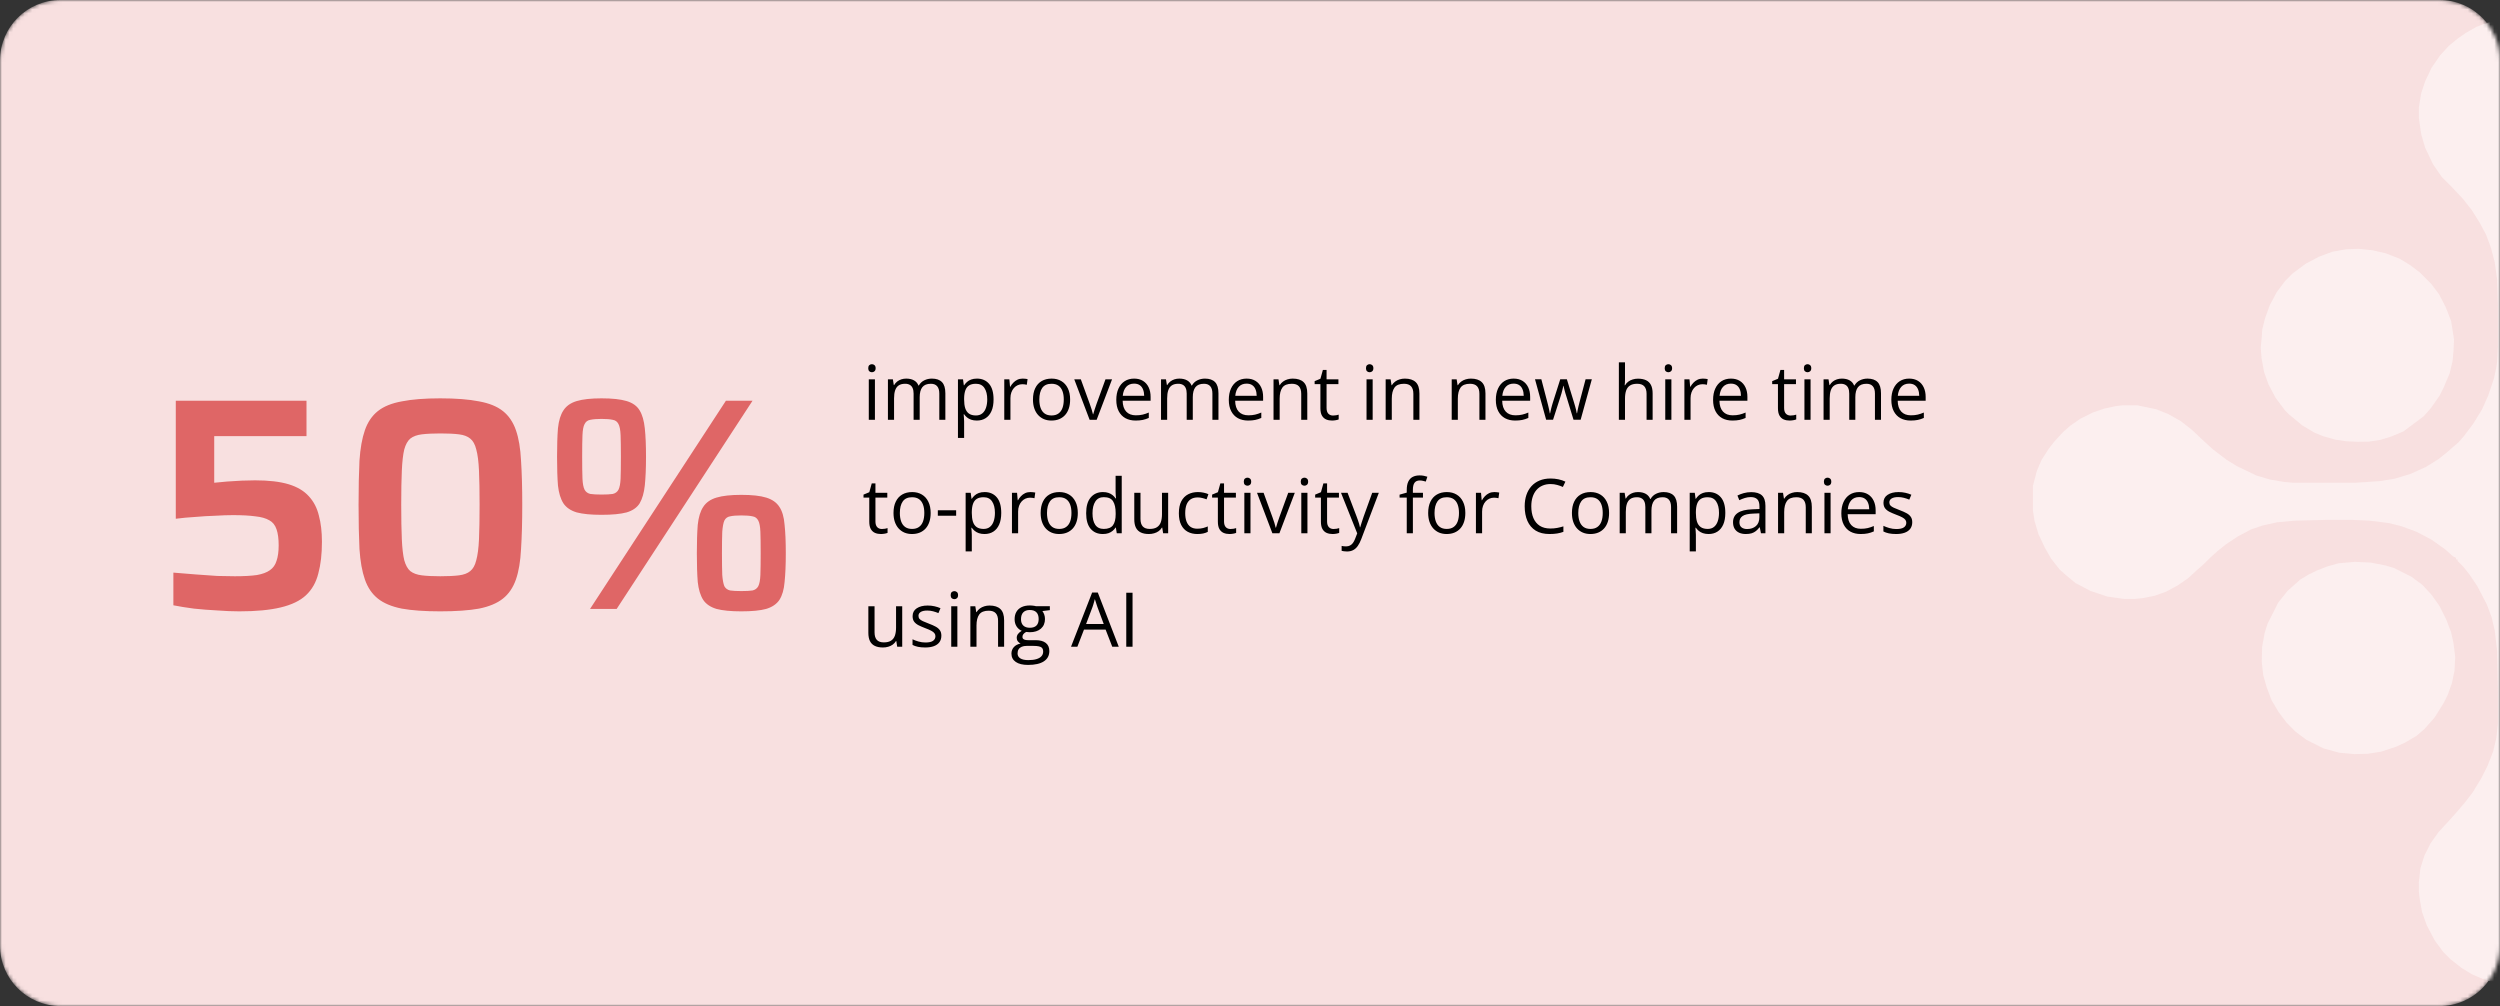 <svg width="661" height="266" viewBox="0 0 661 266" fill="none" xmlns="http://www.w3.org/2000/svg">
<rect x="0" y="0" width="661" height="266" fill="#333333" stroke="none"/>
<g clip-path="url(#clip0_53_1037)">
<mask id="mask0_53_1037" style="mask-type:luminance" maskUnits="userSpaceOnUse" x="0" y="0" width="661" height="266">
<path d="M645 0H16C7.163 0 0 7.163 0 16V250C0 258.837 7.163 266 16 266H645C653.837 266 661 258.837 661 250V16C661 7.163 653.837 0 645 0Z" fill="white"/>
</mask>
<g mask="url(#mask0_53_1037)">
<path d="M645 0H16C7.163 0 0 7.163 0 16V250C0 258.837 7.163 266 16 266H645C653.837 266 661 258.837 661 250V16C661 7.163 653.837 0 645 0Z" fill="#F8E0E0"/>
<path d="M63.28 161.64C61.52 161.64 59.573 161.56 57.44 161.4C55.36 161.293 53.307 161.133 51.28 160.92C49.253 160.653 47.44 160.36 45.84 160.04V151.4C47.813 151.56 49.787 151.72 51.76 151.88C53.787 152.04 55.68 152.173 57.44 152.28C59.253 152.333 60.8 152.36 62.08 152.36C64.48 152.36 66.427 152.253 67.92 152.04C69.413 151.773 70.56 151.347 71.36 150.76C72.213 150.173 72.8 149.347 73.12 148.28C73.493 147.213 73.68 145.853 73.68 144.2C73.68 142.44 73.493 141.027 73.12 139.96C72.747 138.84 72.107 138.04 71.2 137.56C70.293 137.027 69.067 136.68 67.52 136.52C65.973 136.307 64 136.2 61.6 136.2C60.267 136.2 58.72 136.253 56.96 136.36C55.2 136.413 53.413 136.52 51.6 136.68C49.787 136.787 48.08 136.947 46.48 137.16V105.96H81.04V115.32H56.64V127.64C57.6 127.533 58.72 127.427 60 127.32C61.333 127.213 62.64 127.133 63.92 127.08C65.253 127.027 66.427 127 67.44 127C71.067 127 74.027 127.347 76.32 128.04C78.613 128.733 80.4 129.8 81.68 131.24C82.96 132.627 83.84 134.333 84.32 136.36C84.853 138.333 85.12 140.627 85.12 143.24C85.12 146.493 84.8 149.293 84.16 151.64C83.573 153.987 82.48 155.907 80.88 157.4C79.333 158.84 77.12 159.907 74.24 160.6C71.36 161.293 67.707 161.64 63.28 161.64ZM116.404 161.64C112.297 161.64 108.91 161.4 106.244 160.92C103.577 160.387 101.47 159.507 99.924 158.28C98.377 157.053 97.231 155.373 96.484 153.24C95.737 151.107 95.257 148.413 95.044 145.16C94.884 141.907 94.804 138.013 94.804 133.48C94.804 128.947 94.884 125.053 95.044 121.8C95.257 118.547 95.737 115.853 96.484 113.72C97.231 111.587 98.377 109.907 99.924 108.68C101.47 107.453 103.577 106.6 106.244 106.12C108.91 105.587 112.297 105.32 116.404 105.32C120.564 105.32 123.977 105.587 126.644 106.12C129.31 106.6 131.417 107.453 132.964 108.68C134.51 109.907 135.657 111.587 136.404 113.72C137.15 115.853 137.604 118.547 137.764 121.8C137.977 125.053 138.084 128.947 138.084 133.48C138.084 138.013 137.977 141.907 137.764 145.16C137.604 148.413 137.15 151.107 136.404 153.24C135.657 155.373 134.51 157.053 132.964 158.28C131.417 159.507 129.31 160.387 126.644 160.92C123.977 161.4 120.564 161.64 116.404 161.64ZM116.404 152.36C118.43 152.36 120.084 152.28 121.364 152.12C122.644 151.96 123.63 151.587 124.324 151C125.07 150.413 125.604 149.453 125.924 148.12C126.297 146.787 126.537 144.947 126.644 142.6C126.75 140.2 126.804 137.16 126.804 133.48C126.804 129.8 126.75 126.787 126.644 124.44C126.537 122.04 126.297 120.173 125.924 118.84C125.604 117.507 125.07 116.547 124.324 115.96C123.63 115.373 122.644 115 121.364 114.84C120.084 114.68 118.457 114.6 116.484 114.6C114.51 114.6 112.857 114.68 111.524 114.84C110.244 115 109.23 115.373 108.484 115.96C107.79 116.547 107.257 117.507 106.884 118.84C106.564 120.173 106.35 122.04 106.244 124.44C106.137 126.787 106.084 129.8 106.084 133.48C106.084 137.16 106.137 140.2 106.244 142.6C106.35 144.947 106.564 146.787 106.884 148.12C107.257 149.453 107.79 150.413 108.484 151C109.23 151.587 110.244 151.96 111.524 152.12C112.804 152.28 114.43 152.36 116.404 152.36ZM156.005 161L191.925 105.96H198.965L163.045 161H156.005ZM159.045 136.12C156.272 136.12 154.085 135.907 152.485 135.48C150.885 135 149.712 134.2 148.965 133.08C148.218 131.907 147.738 130.333 147.525 128.36C147.365 126.333 147.285 123.8 147.285 120.76C147.285 117.72 147.365 115.213 147.525 113.24C147.738 111.213 148.218 109.64 148.965 108.52C149.712 107.347 150.885 106.52 152.485 106.04C154.085 105.56 156.272 105.32 159.045 105.32C161.872 105.32 164.085 105.56 165.685 106.04C167.285 106.52 168.432 107.347 169.125 108.52C169.818 109.64 170.272 111.213 170.485 113.24C170.698 115.213 170.805 117.72 170.805 120.76C170.805 123.8 170.698 126.333 170.485 128.36C170.272 130.333 169.818 131.907 169.125 133.08C168.432 134.2 167.285 135 165.685 135.48C164.085 135.907 161.872 136.12 159.045 136.12ZM159.045 130.76C160.325 130.76 161.312 130.707 162.005 130.6C162.698 130.44 163.205 130.067 163.525 129.48C163.845 128.84 164.032 127.853 164.085 126.52C164.138 125.133 164.165 123.213 164.165 120.76C164.165 118.307 164.138 116.413 164.085 115.08C164.032 113.693 163.845 112.707 163.525 112.12C163.205 111.48 162.698 111.107 162.005 111C161.312 110.84 160.325 110.76 159.045 110.76C157.818 110.76 156.832 110.84 156.085 111C155.392 111.107 154.885 111.48 154.565 112.12C154.245 112.707 154.058 113.693 154.005 115.08C153.952 116.413 153.925 118.307 153.925 120.76C153.925 123.213 153.952 125.133 154.005 126.52C154.058 127.853 154.245 128.84 154.565 129.48C154.885 130.067 155.392 130.44 156.085 130.6C156.832 130.707 157.818 130.76 159.045 130.76ZM196.005 161.64C193.232 161.64 191.045 161.427 189.445 161C187.845 160.52 186.672 159.72 185.925 158.6C185.178 157.427 184.698 155.853 184.485 153.88C184.325 151.853 184.245 149.32 184.245 146.28C184.245 143.24 184.325 140.733 184.485 138.76C184.698 136.733 185.178 135.16 185.925 134.04C186.672 132.867 187.845 132.04 189.445 131.56C191.045 131.08 193.232 130.84 196.005 130.84C198.832 130.84 201.018 131.08 202.565 131.56C204.165 132.04 205.338 132.867 206.085 134.04C206.832 135.16 207.285 136.733 207.445 138.76C207.658 140.733 207.765 143.24 207.765 146.28C207.765 149.32 207.658 151.853 207.445 153.88C207.285 155.853 206.832 157.427 206.085 158.6C205.338 159.72 204.165 160.52 202.565 161C201.018 161.427 198.832 161.64 196.005 161.64ZM196.005 156.28C197.285 156.28 198.272 156.227 198.965 156.12C199.658 155.96 200.165 155.587 200.485 155C200.805 154.36 200.992 153.373 201.045 152.04C201.098 150.653 201.125 148.733 201.125 146.28C201.125 143.827 201.098 141.933 201.045 140.6C200.992 139.213 200.805 138.227 200.485 137.64C200.165 137 199.658 136.627 198.965 136.52C198.272 136.36 197.285 136.28 196.005 136.28C194.725 136.28 193.738 136.36 193.045 136.52C192.352 136.627 191.845 137 191.525 137.64C191.258 138.227 191.072 139.213 190.965 140.6C190.912 141.933 190.885 143.827 190.885 146.28C190.885 148.733 190.912 150.653 190.965 152.04C191.072 153.373 191.258 154.36 191.525 155C191.845 155.587 192.352 155.96 193.045 156.12C193.738 156.227 194.725 156.28 196.005 156.28Z" fill="#DF6666"/>
<path d="M231.33 100.297V111H229.709V100.297H231.33ZM230.539 96.293C230.806 96.293 231.034 96.381 231.223 96.557C231.418 96.726 231.516 96.993 231.516 97.357C231.516 97.716 231.418 97.982 231.223 98.158C231.034 98.334 230.806 98.422 230.539 98.422C230.259 98.422 230.025 98.334 229.836 98.158C229.654 97.982 229.562 97.716 229.562 97.357C229.562 96.993 229.654 96.726 229.836 96.557C230.025 96.381 230.259 96.293 230.539 96.293ZM246.389 100.102C247.567 100.102 248.456 100.411 249.055 101.029C249.654 101.641 249.953 102.628 249.953 103.988V111H248.352V104.066C248.352 103.201 248.163 102.553 247.785 102.123C247.414 101.687 246.861 101.469 246.125 101.469C245.09 101.469 244.338 101.768 243.869 102.367C243.4 102.966 243.166 103.848 243.166 105.014V111H241.555V104.066C241.555 103.487 241.47 103.005 241.301 102.621C241.138 102.237 240.891 101.951 240.559 101.762C240.233 101.566 239.82 101.469 239.318 101.469C238.609 101.469 238.039 101.615 237.609 101.908C237.18 102.201 236.867 102.637 236.672 103.217C236.483 103.79 236.389 104.496 236.389 105.336V111H234.768V100.297H236.076L236.32 101.811H236.408C236.623 101.439 236.893 101.127 237.219 100.873C237.544 100.619 237.909 100.427 238.312 100.297C238.716 100.167 239.146 100.102 239.602 100.102C240.415 100.102 241.096 100.255 241.643 100.561C242.196 100.86 242.596 101.319 242.844 101.938H242.932C243.283 101.319 243.765 100.86 244.377 100.561C244.989 100.255 245.66 100.102 246.389 100.102ZM258.312 100.102C259.647 100.102 260.712 100.561 261.506 101.479C262.3 102.396 262.697 103.777 262.697 105.619C262.697 106.837 262.515 107.859 262.15 108.686C261.786 109.512 261.271 110.137 260.607 110.561C259.95 110.984 259.172 111.195 258.273 111.195C257.707 111.195 257.209 111.12 256.779 110.971C256.35 110.821 255.982 110.619 255.676 110.365C255.37 110.111 255.116 109.835 254.914 109.535H254.797C254.816 109.789 254.839 110.095 254.865 110.453C254.898 110.811 254.914 111.124 254.914 111.391V115.785H253.283V100.297H254.621L254.836 101.879H254.914C255.122 101.553 255.376 101.257 255.676 100.99C255.975 100.717 256.34 100.502 256.77 100.346C257.206 100.183 257.72 100.102 258.312 100.102ZM258.029 101.469C257.287 101.469 256.688 101.612 256.232 101.898C255.783 102.185 255.454 102.615 255.246 103.188C255.038 103.754 254.927 104.467 254.914 105.326V105.639C254.914 106.544 255.012 107.309 255.207 107.934C255.409 108.559 255.738 109.034 256.193 109.359C256.656 109.685 257.274 109.848 258.049 109.848C258.713 109.848 259.266 109.669 259.709 109.311C260.152 108.952 260.48 108.454 260.695 107.816C260.917 107.172 261.027 106.433 261.027 105.6C261.027 104.337 260.78 103.334 260.285 102.592C259.797 101.843 259.045 101.469 258.029 101.469ZM270.393 100.102C270.607 100.102 270.832 100.115 271.066 100.141C271.301 100.16 271.509 100.189 271.691 100.229L271.486 101.732C271.311 101.687 271.115 101.651 270.9 101.625C270.686 101.599 270.484 101.586 270.295 101.586C269.865 101.586 269.458 101.674 269.074 101.85C268.697 102.019 268.365 102.266 268.078 102.592C267.792 102.911 267.567 103.298 267.404 103.754C267.242 104.203 267.16 104.704 267.16 105.258V111H265.529V100.297H266.877L267.053 102.27H267.121C267.342 101.872 267.609 101.511 267.922 101.186C268.234 100.854 268.596 100.59 269.006 100.395C269.423 100.199 269.885 100.102 270.393 100.102ZM282.941 105.629C282.941 106.508 282.827 107.292 282.6 107.982C282.372 108.673 282.043 109.255 281.613 109.73C281.184 110.206 280.663 110.57 280.051 110.824C279.445 111.072 278.758 111.195 277.99 111.195C277.274 111.195 276.617 111.072 276.018 110.824C275.425 110.57 274.911 110.206 274.475 109.73C274.045 109.255 273.71 108.673 273.469 107.982C273.234 107.292 273.117 106.508 273.117 105.629C273.117 104.457 273.316 103.461 273.713 102.641C274.11 101.814 274.676 101.186 275.412 100.756C276.154 100.32 277.036 100.102 278.059 100.102C279.035 100.102 279.888 100.32 280.617 100.756C281.353 101.192 281.923 101.824 282.326 102.65C282.736 103.471 282.941 104.464 282.941 105.629ZM274.797 105.629C274.797 106.488 274.911 107.234 275.139 107.865C275.367 108.497 275.718 108.985 276.193 109.33C276.669 109.675 277.281 109.848 278.029 109.848C278.771 109.848 279.38 109.675 279.855 109.33C280.337 108.985 280.692 108.497 280.92 107.865C281.148 107.234 281.262 106.488 281.262 105.629C281.262 104.776 281.148 104.04 280.92 103.422C280.692 102.797 280.34 102.315 279.865 101.977C279.39 101.638 278.775 101.469 278.02 101.469C276.906 101.469 276.089 101.837 275.568 102.572C275.054 103.308 274.797 104.327 274.797 105.629ZM288.098 111L284.035 100.297H285.773L288.127 106.771C288.29 107.214 288.456 107.702 288.625 108.236C288.794 108.77 288.911 109.2 288.977 109.525H289.045C289.123 109.2 289.253 108.77 289.436 108.236C289.618 107.696 289.784 107.208 289.934 106.771L292.287 100.297H294.025L289.953 111H288.098ZM299.865 100.102C300.777 100.102 301.558 100.303 302.209 100.707C302.86 101.111 303.358 101.677 303.703 102.406C304.048 103.129 304.221 103.975 304.221 104.945V105.951H296.828C296.848 107.208 297.16 108.165 297.766 108.822C298.371 109.48 299.224 109.809 300.324 109.809C301.001 109.809 301.6 109.747 302.121 109.623C302.642 109.499 303.182 109.317 303.742 109.076V110.502C303.202 110.743 302.665 110.919 302.131 111.029C301.604 111.14 300.979 111.195 300.256 111.195C299.227 111.195 298.329 110.987 297.561 110.57C296.799 110.147 296.206 109.529 295.783 108.715C295.36 107.901 295.148 106.905 295.148 105.727C295.148 104.574 295.34 103.578 295.725 102.738C296.115 101.892 296.662 101.241 297.365 100.785C298.075 100.329 298.908 100.102 299.865 100.102ZM299.846 101.43C298.98 101.43 298.29 101.713 297.775 102.279C297.261 102.846 296.955 103.637 296.857 104.652H302.521C302.515 104.014 302.414 103.454 302.219 102.973C302.03 102.484 301.74 102.107 301.35 101.84C300.959 101.566 300.458 101.43 299.846 101.43ZM318.596 100.102C319.774 100.102 320.663 100.411 321.262 101.029C321.861 101.641 322.16 102.628 322.16 103.988V111H320.559V104.066C320.559 103.201 320.37 102.553 319.992 102.123C319.621 101.687 319.068 101.469 318.332 101.469C317.297 101.469 316.545 101.768 316.076 102.367C315.607 102.966 315.373 103.848 315.373 105.014V111H313.762V104.066C313.762 103.487 313.677 103.005 313.508 102.621C313.345 102.237 313.098 101.951 312.766 101.762C312.44 101.566 312.027 101.469 311.525 101.469C310.816 101.469 310.246 101.615 309.816 101.908C309.387 102.201 309.074 102.637 308.879 103.217C308.69 103.79 308.596 104.496 308.596 105.336V111H306.975V100.297H308.283L308.527 101.811H308.615C308.83 101.439 309.1 101.127 309.426 100.873C309.751 100.619 310.116 100.427 310.52 100.297C310.923 100.167 311.353 100.102 311.809 100.102C312.622 100.102 313.303 100.255 313.85 100.561C314.403 100.86 314.803 101.319 315.051 101.938H315.139C315.49 101.319 315.972 100.86 316.584 100.561C317.196 100.255 317.867 100.102 318.596 100.102ZM329.611 100.102C330.523 100.102 331.304 100.303 331.955 100.707C332.606 101.111 333.104 101.677 333.449 102.406C333.794 103.129 333.967 103.975 333.967 104.945V105.951H326.574C326.594 107.208 326.906 108.165 327.512 108.822C328.117 109.48 328.97 109.809 330.07 109.809C330.747 109.809 331.346 109.747 331.867 109.623C332.388 109.499 332.928 109.317 333.488 109.076V110.502C332.948 110.743 332.411 110.919 331.877 111.029C331.35 111.14 330.725 111.195 330.002 111.195C328.973 111.195 328.075 110.987 327.307 110.57C326.545 110.147 325.952 109.529 325.529 108.715C325.106 107.901 324.895 106.905 324.895 105.727C324.895 104.574 325.087 103.578 325.471 102.738C325.861 101.892 326.408 101.241 327.111 100.785C327.821 100.329 328.654 100.102 329.611 100.102ZM329.592 101.43C328.726 101.43 328.036 101.713 327.521 102.279C327.007 102.846 326.701 103.637 326.604 104.652H332.268C332.261 104.014 332.16 103.454 331.965 102.973C331.776 102.484 331.486 102.107 331.096 101.84C330.705 101.566 330.204 101.43 329.592 101.43ZM341.789 100.102C343.059 100.102 344.019 100.414 344.67 101.039C345.321 101.658 345.646 102.654 345.646 104.027V111H344.045V104.135C344.045 103.243 343.84 102.576 343.43 102.133C343.026 101.69 342.404 101.469 341.564 101.469C340.38 101.469 339.546 101.804 339.064 102.475C338.583 103.145 338.342 104.118 338.342 105.395V111H336.721V100.297H338.029L338.273 101.84H338.361C338.589 101.462 338.879 101.146 339.23 100.893C339.582 100.632 339.976 100.437 340.412 100.307C340.848 100.17 341.307 100.102 341.789 100.102ZM352.443 109.867C352.71 109.867 352.984 109.844 353.264 109.799C353.544 109.753 353.771 109.698 353.947 109.633V110.893C353.758 110.977 353.495 111.049 353.156 111.107C352.824 111.166 352.499 111.195 352.18 111.195C351.613 111.195 351.099 111.098 350.637 110.902C350.174 110.701 349.803 110.362 349.523 109.887C349.25 109.411 349.113 108.754 349.113 107.914V101.566H347.59V100.775L349.123 100.141L349.768 97.816H350.744V100.297H353.879V101.566H350.744V107.865C350.744 108.536 350.897 109.037 351.203 109.369C351.516 109.701 351.929 109.867 352.443 109.867ZM362.932 100.297V111H361.311V100.297H362.932ZM362.141 96.293C362.408 96.293 362.635 96.381 362.824 96.557C363.02 96.726 363.117 96.993 363.117 97.357C363.117 97.716 363.02 97.982 362.824 98.158C362.635 98.334 362.408 98.422 362.141 98.422C361.861 98.422 361.626 98.334 361.438 98.158C361.255 97.982 361.164 97.716 361.164 97.357C361.164 96.993 361.255 96.726 361.438 96.557C361.626 96.381 361.861 96.293 362.141 96.293ZM371.438 100.102C372.707 100.102 373.667 100.414 374.318 101.039C374.969 101.658 375.295 102.654 375.295 104.027V111H373.693V104.135C373.693 103.243 373.488 102.576 373.078 102.133C372.674 101.69 372.053 101.469 371.213 101.469C370.028 101.469 369.195 101.804 368.713 102.475C368.231 103.145 367.99 104.118 367.99 105.395V111H366.369V100.297H367.678L367.922 101.84H368.01C368.238 101.462 368.527 101.146 368.879 100.893C369.23 100.632 369.624 100.437 370.061 100.307C370.497 100.17 370.956 100.102 371.438 100.102ZM388.898 100.102C390.168 100.102 391.128 100.414 391.779 101.039C392.43 101.658 392.756 102.654 392.756 104.027V111H391.154V104.135C391.154 103.243 390.949 102.576 390.539 102.133C390.135 101.69 389.514 101.469 388.674 101.469C387.489 101.469 386.656 101.804 386.174 102.475C385.692 103.145 385.451 104.118 385.451 105.395V111H383.83V100.297H385.139L385.383 101.84H385.471C385.699 101.462 385.988 101.146 386.34 100.893C386.691 100.632 387.085 100.437 387.521 100.307C387.958 100.17 388.417 100.102 388.898 100.102ZM400.217 100.102C401.128 100.102 401.91 100.303 402.561 100.707C403.212 101.111 403.71 101.677 404.055 102.406C404.4 103.129 404.572 103.975 404.572 104.945V105.951H397.18C397.199 107.208 397.512 108.165 398.117 108.822C398.723 109.48 399.576 109.809 400.676 109.809C401.353 109.809 401.952 109.747 402.473 109.623C402.993 109.499 403.534 109.317 404.094 109.076V110.502C403.553 110.743 403.016 110.919 402.482 111.029C401.955 111.14 401.33 111.195 400.607 111.195C399.579 111.195 398.68 110.987 397.912 110.57C397.15 110.147 396.558 109.529 396.135 108.715C395.712 107.901 395.5 106.905 395.5 105.727C395.5 104.574 395.692 103.578 396.076 102.738C396.467 101.892 397.014 101.241 397.717 100.785C398.426 100.329 399.26 100.102 400.217 100.102ZM400.197 101.43C399.331 101.43 398.641 101.713 398.127 102.279C397.613 102.846 397.307 103.637 397.209 104.652H402.873C402.867 104.014 402.766 103.454 402.57 102.973C402.382 102.484 402.092 102.107 401.701 101.84C401.311 101.566 400.809 101.43 400.197 101.43ZM416.037 110.98L414.133 104.75C414.048 104.483 413.967 104.223 413.889 103.969C413.817 103.708 413.749 103.461 413.684 103.227C413.625 102.986 413.57 102.764 413.518 102.562C413.472 102.354 413.433 102.175 413.4 102.025H413.332C413.306 102.175 413.27 102.354 413.225 102.562C413.179 102.764 413.124 102.986 413.059 103.227C413 103.467 412.935 103.721 412.863 103.988C412.792 104.249 412.71 104.512 412.619 104.779L410.627 110.98H408.801L405.852 100.277H407.531L409.074 106.186C409.178 106.576 409.276 106.964 409.367 107.348C409.465 107.725 409.546 108.083 409.611 108.422C409.683 108.754 409.735 109.044 409.768 109.291H409.846C409.885 109.128 409.927 108.933 409.973 108.705C410.025 108.477 410.08 108.236 410.139 107.982C410.204 107.722 410.272 107.465 410.344 107.211C410.415 106.951 410.487 106.706 410.559 106.479L412.531 100.277H414.279L416.184 106.469C416.281 106.781 416.376 107.107 416.467 107.445C416.564 107.784 416.652 108.113 416.73 108.432C416.809 108.744 416.864 109.024 416.896 109.271H416.975C417.001 109.05 417.049 108.777 417.121 108.451C417.193 108.126 417.274 107.768 417.365 107.377C417.463 106.986 417.564 106.589 417.668 106.186L419.23 100.277H420.881L417.922 110.98H416.037ZM429.65 95.805V100.346C429.65 100.606 429.644 100.87 429.631 101.137C429.618 101.397 429.595 101.638 429.562 101.859H429.67C429.891 101.482 430.171 101.166 430.51 100.912C430.855 100.652 431.245 100.456 431.682 100.326C432.118 100.189 432.58 100.121 433.068 100.121C433.928 100.121 434.644 100.258 435.217 100.531C435.796 100.805 436.229 101.228 436.516 101.801C436.809 102.374 436.955 103.116 436.955 104.027V111H435.354V104.135C435.354 103.243 435.148 102.576 434.738 102.133C434.335 101.69 433.713 101.469 432.873 101.469C432.079 101.469 431.444 101.622 430.969 101.928C430.5 102.227 430.161 102.67 429.953 103.256C429.751 103.842 429.65 104.558 429.65 105.404V111H428.029V95.805H429.65ZM441.916 100.297V111H440.295V100.297H441.916ZM441.125 96.293C441.392 96.293 441.62 96.381 441.809 96.557C442.004 96.726 442.102 96.993 442.102 97.357C442.102 97.716 442.004 97.982 441.809 98.158C441.62 98.334 441.392 98.422 441.125 98.422C440.845 98.422 440.611 98.334 440.422 98.158C440.24 97.982 440.148 97.716 440.148 97.357C440.148 96.993 440.24 96.726 440.422 96.557C440.611 96.381 440.845 96.293 441.125 96.293ZM450.217 100.102C450.432 100.102 450.656 100.115 450.891 100.141C451.125 100.16 451.333 100.189 451.516 100.229L451.311 101.732C451.135 101.687 450.939 101.651 450.725 101.625C450.51 101.599 450.308 101.586 450.119 101.586C449.689 101.586 449.283 101.674 448.898 101.85C448.521 102.019 448.189 102.266 447.902 102.592C447.616 102.911 447.391 103.298 447.229 103.754C447.066 104.203 446.984 104.704 446.984 105.258V111H445.354V100.297H446.701L446.877 102.27H446.945C447.167 101.872 447.434 101.511 447.746 101.186C448.059 100.854 448.42 100.59 448.83 100.395C449.247 100.199 449.709 100.102 450.217 100.102ZM457.658 100.102C458.57 100.102 459.351 100.303 460.002 100.707C460.653 101.111 461.151 101.677 461.496 102.406C461.841 103.129 462.014 103.975 462.014 104.945V105.951H454.621C454.641 107.208 454.953 108.165 455.559 108.822C456.164 109.48 457.017 109.809 458.117 109.809C458.794 109.809 459.393 109.747 459.914 109.623C460.435 109.499 460.975 109.317 461.535 109.076V110.502C460.995 110.743 460.458 110.919 459.924 111.029C459.396 111.14 458.771 111.195 458.049 111.195C457.02 111.195 456.122 110.987 455.354 110.57C454.592 110.147 453.999 109.529 453.576 108.715C453.153 107.901 452.941 106.905 452.941 105.727C452.941 104.574 453.133 103.578 453.518 102.738C453.908 101.892 454.455 101.241 455.158 100.785C455.868 100.329 456.701 100.102 457.658 100.102ZM457.639 101.43C456.773 101.43 456.083 101.713 455.568 102.279C455.054 102.846 454.748 103.637 454.65 104.652H460.314C460.308 104.014 460.207 103.454 460.012 102.973C459.823 102.484 459.533 102.107 459.143 101.84C458.752 101.566 458.251 101.43 457.639 101.43ZM473.42 109.867C473.687 109.867 473.96 109.844 474.24 109.799C474.52 109.753 474.748 109.698 474.924 109.633V110.893C474.735 110.977 474.471 111.049 474.133 111.107C473.801 111.166 473.475 111.195 473.156 111.195C472.59 111.195 472.076 111.098 471.613 110.902C471.151 110.701 470.78 110.362 470.5 109.887C470.227 109.411 470.09 108.754 470.09 107.914V101.566H468.566V100.775L470.1 100.141L470.744 97.816H471.721V100.297H474.855V101.566H471.721V107.865C471.721 108.536 471.874 109.037 472.18 109.369C472.492 109.701 472.906 109.867 473.42 109.867ZM478.713 100.297V111H477.092V100.297H478.713ZM477.922 96.293C478.189 96.293 478.417 96.381 478.605 96.557C478.801 96.726 478.898 96.993 478.898 97.357C478.898 97.716 478.801 97.982 478.605 98.158C478.417 98.334 478.189 98.422 477.922 98.422C477.642 98.422 477.408 98.334 477.219 98.158C477.036 97.982 476.945 97.716 476.945 97.357C476.945 96.993 477.036 96.726 477.219 96.557C477.408 96.381 477.642 96.293 477.922 96.293ZM493.771 100.102C494.95 100.102 495.839 100.411 496.438 101.029C497.036 101.641 497.336 102.628 497.336 103.988V111H495.734V104.066C495.734 103.201 495.546 102.553 495.168 102.123C494.797 101.687 494.243 101.469 493.508 101.469C492.473 101.469 491.721 101.768 491.252 102.367C490.783 102.966 490.549 103.848 490.549 105.014V111H488.938V104.066C488.938 103.487 488.853 103.005 488.684 102.621C488.521 102.237 488.273 101.951 487.941 101.762C487.616 101.566 487.202 101.469 486.701 101.469C485.992 101.469 485.422 101.615 484.992 101.908C484.562 102.201 484.25 102.637 484.055 103.217C483.866 103.79 483.771 104.496 483.771 105.336V111H482.15V100.297H483.459L483.703 101.811H483.791C484.006 101.439 484.276 101.127 484.602 100.873C484.927 100.619 485.292 100.427 485.695 100.297C486.099 100.167 486.529 100.102 486.984 100.102C487.798 100.102 488.479 100.255 489.025 100.561C489.579 100.86 489.979 101.319 490.227 101.938H490.314C490.666 101.319 491.148 100.86 491.76 100.561C492.372 100.255 493.042 100.102 493.771 100.102ZM504.787 100.102C505.699 100.102 506.48 100.303 507.131 100.707C507.782 101.111 508.28 101.677 508.625 102.406C508.97 103.129 509.143 103.975 509.143 104.945V105.951H501.75C501.77 107.208 502.082 108.165 502.688 108.822C503.293 109.48 504.146 109.809 505.246 109.809C505.923 109.809 506.522 109.747 507.043 109.623C507.564 109.499 508.104 109.317 508.664 109.076V110.502C508.124 110.743 507.587 110.919 507.053 111.029C506.525 111.14 505.9 111.195 505.178 111.195C504.149 111.195 503.251 110.987 502.482 110.57C501.721 110.147 501.128 109.529 500.705 108.715C500.282 107.901 500.07 106.905 500.07 105.727C500.07 104.574 500.262 103.578 500.646 102.738C501.037 101.892 501.584 101.241 502.287 100.785C502.997 100.329 503.83 100.102 504.787 100.102ZM504.768 101.43C503.902 101.43 503.212 101.713 502.697 102.279C502.183 102.846 501.877 103.637 501.779 104.652H507.443C507.437 104.014 507.336 103.454 507.141 102.973C506.952 102.484 506.662 102.107 506.271 101.84C505.881 101.566 505.38 101.43 504.768 101.43ZM233.166 139.867C233.433 139.867 233.706 139.844 233.986 139.799C234.266 139.753 234.494 139.698 234.67 139.633V140.893C234.481 140.977 234.217 141.049 233.879 141.107C233.547 141.166 233.221 141.195 232.902 141.195C232.336 141.195 231.822 141.098 231.359 140.902C230.897 140.701 230.526 140.362 230.246 139.887C229.973 139.411 229.836 138.754 229.836 137.914V131.566H228.312V130.775L229.846 130.141L230.49 127.816H231.467V130.297H234.602V131.566H231.467V137.865C231.467 138.536 231.62 139.037 231.926 139.369C232.238 139.701 232.652 139.867 233.166 139.867ZM246.066 135.629C246.066 136.508 245.952 137.292 245.725 137.982C245.497 138.673 245.168 139.255 244.738 139.73C244.309 140.206 243.788 140.57 243.176 140.824C242.57 141.072 241.883 141.195 241.115 141.195C240.399 141.195 239.742 141.072 239.143 140.824C238.55 140.57 238.036 140.206 237.6 139.73C237.17 139.255 236.835 138.673 236.594 137.982C236.359 137.292 236.242 136.508 236.242 135.629C236.242 134.457 236.441 133.461 236.838 132.641C237.235 131.814 237.801 131.186 238.537 130.756C239.279 130.32 240.161 130.102 241.184 130.102C242.16 130.102 243.013 130.32 243.742 130.756C244.478 131.192 245.048 131.824 245.451 132.65C245.861 133.471 246.066 134.464 246.066 135.629ZM237.922 135.629C237.922 136.488 238.036 137.234 238.264 137.865C238.492 138.497 238.843 138.985 239.318 139.33C239.794 139.675 240.406 139.848 241.154 139.848C241.896 139.848 242.505 139.675 242.98 139.33C243.462 138.985 243.817 138.497 244.045 137.865C244.273 137.234 244.387 136.488 244.387 135.629C244.387 134.776 244.273 134.04 244.045 133.422C243.817 132.797 243.465 132.315 242.99 131.977C242.515 131.638 241.9 131.469 241.145 131.469C240.031 131.469 239.214 131.837 238.693 132.572C238.179 133.308 237.922 134.327 237.922 135.629ZM247.961 136.352V134.906H252.805V136.352H247.961ZM260.344 130.102C261.678 130.102 262.743 130.561 263.537 131.479C264.331 132.396 264.729 133.777 264.729 135.619C264.729 136.837 264.546 137.859 264.182 138.686C263.817 139.512 263.303 140.137 262.639 140.561C261.981 140.984 261.203 141.195 260.305 141.195C259.738 141.195 259.24 141.12 258.811 140.971C258.381 140.821 258.013 140.619 257.707 140.365C257.401 140.111 257.147 139.835 256.945 139.535H256.828C256.848 139.789 256.87 140.095 256.896 140.453C256.929 140.811 256.945 141.124 256.945 141.391V145.785H255.314V130.297H256.652L256.867 131.879H256.945C257.154 131.553 257.408 131.257 257.707 130.99C258.007 130.717 258.371 130.502 258.801 130.346C259.237 130.183 259.751 130.102 260.344 130.102ZM260.061 131.469C259.318 131.469 258.719 131.612 258.264 131.898C257.814 132.185 257.486 132.615 257.277 133.188C257.069 133.754 256.958 134.467 256.945 135.326V135.639C256.945 136.544 257.043 137.309 257.238 137.934C257.44 138.559 257.769 139.034 258.225 139.359C258.687 139.685 259.305 139.848 260.08 139.848C260.744 139.848 261.298 139.669 261.74 139.311C262.183 138.952 262.512 138.454 262.727 137.816C262.948 137.172 263.059 136.433 263.059 135.6C263.059 134.337 262.811 133.334 262.316 132.592C261.828 131.843 261.076 131.469 260.061 131.469ZM272.424 130.102C272.639 130.102 272.863 130.115 273.098 130.141C273.332 130.16 273.54 130.189 273.723 130.229L273.518 131.732C273.342 131.687 273.146 131.651 272.932 131.625C272.717 131.599 272.515 131.586 272.326 131.586C271.896 131.586 271.49 131.674 271.105 131.85C270.728 132.019 270.396 132.266 270.109 132.592C269.823 132.911 269.598 133.298 269.436 133.754C269.273 134.203 269.191 134.704 269.191 135.258V141H267.561V130.297H268.908L269.084 132.27H269.152C269.374 131.872 269.641 131.511 269.953 131.186C270.266 130.854 270.627 130.59 271.037 130.395C271.454 130.199 271.916 130.102 272.424 130.102ZM284.973 135.629C284.973 136.508 284.859 137.292 284.631 137.982C284.403 138.673 284.074 139.255 283.645 139.73C283.215 140.206 282.694 140.57 282.082 140.824C281.477 141.072 280.79 141.195 280.021 141.195C279.305 141.195 278.648 141.072 278.049 140.824C277.456 140.57 276.942 140.206 276.506 139.73C276.076 139.255 275.741 138.673 275.5 137.982C275.266 137.292 275.148 136.508 275.148 135.629C275.148 134.457 275.347 133.461 275.744 132.641C276.141 131.814 276.708 131.186 277.443 130.756C278.186 130.32 279.068 130.102 280.09 130.102C281.066 130.102 281.919 130.32 282.648 130.756C283.384 131.192 283.954 131.824 284.357 132.65C284.768 133.471 284.973 134.464 284.973 135.629ZM276.828 135.629C276.828 136.488 276.942 137.234 277.17 137.865C277.398 138.497 277.749 138.985 278.225 139.33C278.7 139.675 279.312 139.848 280.061 139.848C280.803 139.848 281.411 139.675 281.887 139.33C282.368 138.985 282.723 138.497 282.951 137.865C283.179 137.234 283.293 136.488 283.293 135.629C283.293 134.776 283.179 134.04 282.951 133.422C282.723 132.797 282.372 132.315 281.896 131.977C281.421 131.638 280.806 131.469 280.051 131.469C278.938 131.469 278.12 131.837 277.6 132.572C277.085 133.308 276.828 134.327 276.828 135.629ZM291.584 141.195C290.23 141.195 289.156 140.733 288.361 139.809C287.574 138.884 287.18 137.51 287.18 135.688C287.18 133.845 287.583 132.455 288.391 131.518C289.198 130.574 290.272 130.102 291.613 130.102C292.18 130.102 292.674 130.176 293.098 130.326C293.521 130.476 293.885 130.678 294.191 130.932C294.497 131.179 294.755 131.462 294.963 131.781H295.08C295.054 131.579 295.028 131.303 295.002 130.951C294.976 130.6 294.963 130.313 294.963 130.092V125.805H296.584V141H295.275L295.031 139.477H294.963C294.761 139.796 294.504 140.085 294.191 140.346C293.885 140.606 293.518 140.814 293.088 140.971C292.665 141.12 292.163 141.195 291.584 141.195ZM291.838 139.848C292.984 139.848 293.794 139.522 294.27 138.871C294.745 138.22 294.982 137.253 294.982 135.971V135.678C294.982 134.317 294.755 133.272 294.299 132.543C293.85 131.814 293.029 131.449 291.838 131.449C290.842 131.449 290.096 131.833 289.602 132.602C289.107 133.363 288.859 134.405 288.859 135.727C288.859 137.042 289.104 138.057 289.592 138.773C290.087 139.49 290.835 139.848 291.838 139.848ZM308.859 130.297V141H307.531L307.297 139.496H307.209C306.988 139.867 306.701 140.18 306.35 140.434C305.998 140.688 305.601 140.876 305.158 141C304.722 141.13 304.257 141.195 303.762 141.195C302.915 141.195 302.206 141.059 301.633 140.785C301.06 140.512 300.627 140.089 300.334 139.516C300.048 138.943 299.904 138.207 299.904 137.309V130.297H301.545V137.191C301.545 138.083 301.747 138.751 302.15 139.193C302.554 139.63 303.169 139.848 303.996 139.848C304.79 139.848 305.422 139.698 305.891 139.398C306.366 139.099 306.708 138.66 306.916 138.08C307.124 137.494 307.229 136.778 307.229 135.932V130.297H308.859ZM316.574 141.195C315.611 141.195 314.761 140.997 314.025 140.6C313.29 140.202 312.717 139.597 312.307 138.783C311.896 137.969 311.691 136.944 311.691 135.707C311.691 134.411 311.906 133.354 312.336 132.533C312.772 131.706 313.371 131.094 314.133 130.697C314.895 130.3 315.76 130.102 316.73 130.102C317.264 130.102 317.779 130.157 318.273 130.268C318.775 130.372 319.185 130.505 319.504 130.668L319.016 132.025C318.69 131.895 318.312 131.778 317.883 131.674C317.46 131.57 317.062 131.518 316.691 131.518C315.949 131.518 315.331 131.677 314.836 131.996C314.348 132.315 313.98 132.784 313.732 133.402C313.492 134.021 313.371 134.783 313.371 135.688C313.371 136.553 313.488 137.292 313.723 137.904C313.964 138.516 314.318 138.985 314.787 139.311C315.262 139.63 315.855 139.789 316.564 139.789C317.131 139.789 317.642 139.73 318.098 139.613C318.553 139.49 318.967 139.346 319.338 139.184V140.629C318.98 140.811 318.579 140.951 318.137 141.049C317.701 141.146 317.18 141.195 316.574 141.195ZM325.334 139.867C325.601 139.867 325.874 139.844 326.154 139.799C326.434 139.753 326.662 139.698 326.838 139.633V140.893C326.649 140.977 326.385 141.049 326.047 141.107C325.715 141.166 325.389 141.195 325.07 141.195C324.504 141.195 323.99 141.098 323.527 140.902C323.065 140.701 322.694 140.362 322.414 139.887C322.141 139.411 322.004 138.754 322.004 137.914V131.566H320.48V130.775L322.014 130.141L322.658 127.816H323.635V130.297H326.77V131.566H323.635V137.865C323.635 138.536 323.788 139.037 324.094 139.369C324.406 139.701 324.82 139.867 325.334 139.867ZM330.627 130.297V141H329.006V130.297H330.627ZM329.836 126.293C330.103 126.293 330.331 126.381 330.52 126.557C330.715 126.726 330.812 126.993 330.812 127.357C330.812 127.715 330.715 127.982 330.52 128.158C330.331 128.334 330.103 128.422 329.836 128.422C329.556 128.422 329.322 128.334 329.133 128.158C328.951 127.982 328.859 127.715 328.859 127.357C328.859 126.993 328.951 126.726 329.133 126.557C329.322 126.381 329.556 126.293 329.836 126.293ZM336.418 141L332.355 130.297H334.094L336.447 136.771C336.61 137.214 336.776 137.702 336.945 138.236C337.115 138.77 337.232 139.2 337.297 139.525H337.365C337.443 139.2 337.574 138.77 337.756 138.236C337.938 137.696 338.104 137.208 338.254 136.771L340.607 130.297H342.346L338.273 141H336.418ZM345.686 130.297V141H344.064V130.297H345.686ZM344.895 126.293C345.161 126.293 345.389 126.381 345.578 126.557C345.773 126.726 345.871 126.993 345.871 127.357C345.871 127.715 345.773 127.982 345.578 128.158C345.389 128.334 345.161 128.422 344.895 128.422C344.615 128.422 344.38 128.334 344.191 128.158C344.009 127.982 343.918 127.715 343.918 127.357C343.918 126.993 344.009 126.726 344.191 126.557C344.38 126.381 344.615 126.293 344.895 126.293ZM352.58 139.867C352.847 139.867 353.12 139.844 353.4 139.799C353.68 139.753 353.908 139.698 354.084 139.633V140.893C353.895 140.977 353.632 141.049 353.293 141.107C352.961 141.166 352.635 141.195 352.316 141.195C351.75 141.195 351.236 141.098 350.773 140.902C350.311 140.701 349.94 140.362 349.66 139.887C349.387 139.411 349.25 138.754 349.25 137.914V131.566H347.727V130.775L349.26 130.141L349.904 127.816H350.881V130.297H354.016V131.566H350.881V137.865C350.881 138.536 351.034 139.037 351.34 139.369C351.652 139.701 352.066 139.867 352.58 139.867ZM354.562 130.297H356.301L358.664 136.508C358.801 136.872 358.928 137.224 359.045 137.562C359.162 137.895 359.266 138.214 359.357 138.52C359.449 138.826 359.52 139.122 359.572 139.408H359.641C359.732 139.083 359.862 138.656 360.031 138.129C360.201 137.595 360.383 137.051 360.578 136.498L362.814 130.297H364.562L359.904 142.572C359.657 143.23 359.367 143.803 359.035 144.291C358.71 144.779 358.312 145.154 357.844 145.414C357.375 145.681 356.809 145.814 356.145 145.814C355.839 145.814 355.568 145.795 355.334 145.756C355.1 145.723 354.898 145.684 354.729 145.639V144.34C354.872 144.372 355.044 144.402 355.246 144.428C355.454 144.454 355.669 144.467 355.891 144.467C356.294 144.467 356.643 144.389 356.936 144.232C357.235 144.083 357.492 143.861 357.707 143.568C357.922 143.275 358.107 142.927 358.264 142.523L358.85 141.02L354.562 130.297ZM376.232 131.566H373.566V141H371.945V131.566H370.051V130.785L371.945 130.248V129.535C371.945 128.637 372.079 127.908 372.346 127.348C372.613 126.781 373 126.365 373.508 126.098C374.016 125.831 374.634 125.697 375.363 125.697C375.773 125.697 376.148 125.733 376.486 125.805C376.831 125.876 377.134 125.958 377.395 126.049L376.975 127.328C376.753 127.257 376.503 127.191 376.223 127.133C375.949 127.068 375.669 127.035 375.383 127.035C374.764 127.035 374.305 127.237 374.006 127.641C373.713 128.038 373.566 128.663 373.566 129.516V130.297H376.232V131.566ZM387.434 135.629C387.434 136.508 387.32 137.292 387.092 137.982C386.864 138.673 386.535 139.255 386.105 139.73C385.676 140.206 385.155 140.57 384.543 140.824C383.938 141.072 383.251 141.195 382.482 141.195C381.766 141.195 381.109 141.072 380.51 140.824C379.917 140.57 379.403 140.206 378.967 139.73C378.537 139.255 378.202 138.673 377.961 137.982C377.727 137.292 377.609 136.508 377.609 135.629C377.609 134.457 377.808 133.461 378.205 132.641C378.602 131.814 379.169 131.186 379.904 130.756C380.646 130.32 381.529 130.102 382.551 130.102C383.527 130.102 384.38 130.32 385.109 130.756C385.845 131.192 386.415 131.824 386.818 132.65C387.229 133.471 387.434 134.464 387.434 135.629ZM379.289 135.629C379.289 136.488 379.403 137.234 379.631 137.865C379.859 138.497 380.21 138.985 380.686 139.33C381.161 139.675 381.773 139.848 382.521 139.848C383.264 139.848 383.872 139.675 384.348 139.33C384.829 138.985 385.184 138.497 385.412 137.865C385.64 137.234 385.754 136.488 385.754 135.629C385.754 134.776 385.64 134.04 385.412 133.422C385.184 132.797 384.833 132.315 384.357 131.977C383.882 131.638 383.267 131.469 382.512 131.469C381.398 131.469 380.581 131.837 380.061 132.572C379.546 133.308 379.289 134.327 379.289 135.629ZM395.1 130.102C395.314 130.102 395.539 130.115 395.773 130.141C396.008 130.16 396.216 130.189 396.398 130.229L396.193 131.732C396.018 131.687 395.822 131.651 395.607 131.625C395.393 131.599 395.191 131.586 395.002 131.586C394.572 131.586 394.165 131.674 393.781 131.85C393.404 132.019 393.072 132.266 392.785 132.592C392.499 132.911 392.274 133.298 392.111 133.754C391.949 134.203 391.867 134.704 391.867 135.258V141H390.236V130.297H391.584L391.76 132.27H391.828C392.049 131.872 392.316 131.511 392.629 131.186C392.941 130.854 393.303 130.59 393.713 130.395C394.13 130.199 394.592 130.102 395.1 130.102ZM409.963 127.982C409.175 127.982 408.465 128.119 407.834 128.393C407.209 128.66 406.675 129.05 406.232 129.564C405.796 130.072 405.461 130.688 405.227 131.41C404.992 132.133 404.875 132.947 404.875 133.852C404.875 135.049 405.061 136.091 405.432 136.977C405.809 137.855 406.369 138.536 407.111 139.018C407.86 139.499 408.794 139.74 409.914 139.74C410.552 139.74 411.151 139.688 411.711 139.584C412.277 139.473 412.827 139.337 413.361 139.174V140.619C412.84 140.814 412.294 140.958 411.721 141.049C411.148 141.146 410.467 141.195 409.68 141.195C408.228 141.195 407.014 140.896 406.037 140.297C405.067 139.691 404.338 138.839 403.85 137.738C403.368 136.638 403.127 135.339 403.127 133.842C403.127 132.761 403.277 131.775 403.576 130.883C403.882 129.984 404.325 129.21 404.904 128.559C405.49 127.908 406.206 127.406 407.053 127.055C407.906 126.697 408.882 126.518 409.982 126.518C410.705 126.518 411.402 126.589 412.072 126.732C412.743 126.876 413.348 127.081 413.889 127.348L413.225 128.754C412.769 128.546 412.268 128.367 411.721 128.217C411.18 128.061 410.594 127.982 409.963 127.982ZM425.441 135.629C425.441 136.508 425.327 137.292 425.1 137.982C424.872 138.673 424.543 139.255 424.113 139.73C423.684 140.206 423.163 140.57 422.551 140.824C421.945 141.072 421.258 141.195 420.49 141.195C419.774 141.195 419.117 141.072 418.518 140.824C417.925 140.57 417.411 140.206 416.975 139.73C416.545 139.255 416.21 138.673 415.969 137.982C415.734 137.292 415.617 136.508 415.617 135.629C415.617 134.457 415.816 133.461 416.213 132.641C416.61 131.814 417.176 131.186 417.912 130.756C418.654 130.32 419.536 130.102 420.559 130.102C421.535 130.102 422.388 130.32 423.117 130.756C423.853 131.192 424.423 131.824 424.826 132.65C425.236 133.471 425.441 134.464 425.441 135.629ZM417.297 135.629C417.297 136.488 417.411 137.234 417.639 137.865C417.867 138.497 418.218 138.985 418.693 139.33C419.169 139.675 419.781 139.848 420.529 139.848C421.271 139.848 421.88 139.675 422.355 139.33C422.837 138.985 423.192 138.497 423.42 137.865C423.648 137.234 423.762 136.488 423.762 135.629C423.762 134.776 423.648 134.04 423.42 133.422C423.192 132.797 422.84 132.315 422.365 131.977C421.89 131.638 421.275 131.469 420.52 131.469C419.406 131.469 418.589 131.837 418.068 132.572C417.554 133.308 417.297 134.327 417.297 135.629ZM439.865 130.102C441.044 130.102 441.932 130.411 442.531 131.029C443.13 131.641 443.43 132.628 443.43 133.988V141H441.828V134.066C441.828 133.201 441.639 132.553 441.262 132.123C440.891 131.687 440.337 131.469 439.602 131.469C438.566 131.469 437.814 131.768 437.346 132.367C436.877 132.966 436.643 133.848 436.643 135.014V141H435.031V134.066C435.031 133.487 434.947 133.005 434.777 132.621C434.615 132.237 434.367 131.951 434.035 131.762C433.71 131.566 433.296 131.469 432.795 131.469C432.085 131.469 431.516 131.615 431.086 131.908C430.656 132.201 430.344 132.637 430.148 133.217C429.96 133.79 429.865 134.496 429.865 135.336V141H428.244V130.297H429.553L429.797 131.811H429.885C430.1 131.439 430.37 131.127 430.695 130.873C431.021 130.619 431.385 130.427 431.789 130.297C432.193 130.167 432.622 130.102 433.078 130.102C433.892 130.102 434.572 130.255 435.119 130.561C435.673 130.86 436.073 131.319 436.32 131.938H436.408C436.76 131.319 437.242 130.86 437.854 130.561C438.465 130.255 439.136 130.102 439.865 130.102ZM451.789 130.102C453.124 130.102 454.188 130.561 454.982 131.479C455.777 132.396 456.174 133.777 456.174 135.619C456.174 136.837 455.992 137.859 455.627 138.686C455.262 139.512 454.748 140.137 454.084 140.561C453.426 140.984 452.648 141.195 451.75 141.195C451.184 141.195 450.686 141.12 450.256 140.971C449.826 140.821 449.458 140.619 449.152 140.365C448.846 140.111 448.592 139.835 448.391 139.535H448.273C448.293 139.789 448.316 140.095 448.342 140.453C448.374 140.811 448.391 141.124 448.391 141.391V145.785H446.76V130.297H448.098L448.312 131.879H448.391C448.599 131.553 448.853 131.257 449.152 130.99C449.452 130.717 449.816 130.502 450.246 130.346C450.682 130.183 451.197 130.102 451.789 130.102ZM451.506 131.469C450.764 131.469 450.165 131.612 449.709 131.898C449.26 132.185 448.931 132.615 448.723 133.188C448.514 133.754 448.404 134.467 448.391 135.326V135.639C448.391 136.544 448.488 137.309 448.684 137.934C448.885 138.559 449.214 139.034 449.67 139.359C450.132 139.685 450.751 139.848 451.525 139.848C452.189 139.848 452.743 139.669 453.186 139.311C453.628 138.952 453.957 138.454 454.172 137.816C454.393 137.172 454.504 136.433 454.504 135.6C454.504 134.337 454.257 133.334 453.762 132.592C453.273 131.843 452.521 131.469 451.506 131.469ZM463.01 130.121C464.286 130.121 465.233 130.408 465.852 130.98C466.47 131.553 466.779 132.468 466.779 133.725V141H465.598L465.285 139.418H465.207C464.908 139.809 464.595 140.137 464.27 140.404C463.944 140.665 463.566 140.863 463.137 141C462.714 141.13 462.193 141.195 461.574 141.195C460.923 141.195 460.344 141.081 459.836 140.854C459.335 140.626 458.938 140.281 458.645 139.818C458.358 139.356 458.215 138.77 458.215 138.061C458.215 136.993 458.638 136.173 459.484 135.6C460.331 135.027 461.62 134.714 463.352 134.662L465.197 134.584V133.93C465.197 133.005 464.999 132.357 464.602 131.986C464.204 131.615 463.645 131.43 462.922 131.43C462.362 131.43 461.828 131.511 461.32 131.674C460.812 131.837 460.331 132.029 459.875 132.25L459.377 131.02C459.859 130.772 460.412 130.561 461.037 130.385C461.662 130.209 462.32 130.121 463.01 130.121ZM465.178 135.727L463.547 135.795C462.212 135.847 461.271 136.065 460.725 136.449C460.178 136.833 459.904 137.377 459.904 138.08C459.904 138.692 460.09 139.145 460.461 139.438C460.832 139.73 461.324 139.877 461.936 139.877C462.886 139.877 463.664 139.613 464.27 139.086C464.875 138.559 465.178 137.768 465.178 136.713V135.727ZM475.188 130.102C476.457 130.102 477.417 130.414 478.068 131.039C478.719 131.658 479.045 132.654 479.045 134.027V141H477.443V134.135C477.443 133.243 477.238 132.576 476.828 132.133C476.424 131.69 475.803 131.469 474.963 131.469C473.778 131.469 472.945 131.804 472.463 132.475C471.981 133.145 471.74 134.118 471.74 135.395V141H470.119V130.297H471.428L471.672 131.84H471.76C471.988 131.462 472.277 131.146 472.629 130.893C472.98 130.632 473.374 130.437 473.811 130.307C474.247 130.17 474.706 130.102 475.188 130.102ZM484.006 130.297V141H482.385V130.297H484.006ZM483.215 126.293C483.482 126.293 483.71 126.381 483.898 126.557C484.094 126.726 484.191 126.993 484.191 127.357C484.191 127.715 484.094 127.982 483.898 128.158C483.71 128.334 483.482 128.422 483.215 128.422C482.935 128.422 482.701 128.334 482.512 128.158C482.329 127.982 482.238 127.715 482.238 127.357C482.238 126.993 482.329 126.726 482.512 126.557C482.701 126.381 482.935 126.293 483.215 126.293ZM491.564 130.102C492.476 130.102 493.257 130.303 493.908 130.707C494.559 131.111 495.057 131.677 495.402 132.406C495.747 133.129 495.92 133.975 495.92 134.945V135.951H488.527C488.547 137.208 488.859 138.165 489.465 138.822C490.07 139.48 490.923 139.809 492.023 139.809C492.701 139.809 493.299 139.747 493.82 139.623C494.341 139.499 494.882 139.317 495.441 139.076V140.502C494.901 140.743 494.364 140.919 493.83 141.029C493.303 141.14 492.678 141.195 491.955 141.195C490.926 141.195 490.028 140.987 489.26 140.57C488.498 140.147 487.906 139.529 487.482 138.715C487.059 137.901 486.848 136.905 486.848 135.727C486.848 134.574 487.04 133.578 487.424 132.738C487.814 131.892 488.361 131.241 489.064 130.785C489.774 130.329 490.607 130.102 491.564 130.102ZM491.545 131.43C490.679 131.43 489.989 131.713 489.475 132.279C488.96 132.846 488.654 133.637 488.557 134.652H494.221C494.214 134.014 494.113 133.454 493.918 132.973C493.729 132.484 493.439 132.107 493.049 131.84C492.658 131.566 492.157 131.43 491.545 131.43ZM505.598 138.07C505.598 138.754 505.425 139.33 505.08 139.799C504.742 140.261 504.253 140.609 503.615 140.844C502.984 141.078 502.229 141.195 501.35 141.195C500.601 141.195 499.953 141.137 499.406 141.02C498.859 140.902 498.381 140.736 497.971 140.521V139.027C498.407 139.242 498.928 139.438 499.533 139.613C500.139 139.789 500.757 139.877 501.389 139.877C502.313 139.877 502.984 139.727 503.4 139.428C503.817 139.128 504.025 138.721 504.025 138.207C504.025 137.914 503.941 137.657 503.771 137.436C503.609 137.208 503.332 136.99 502.941 136.781C502.551 136.566 502.01 136.332 501.32 136.078C500.637 135.818 500.044 135.561 499.543 135.307C499.048 135.046 498.664 134.73 498.391 134.359C498.124 133.988 497.99 133.507 497.99 132.914C497.99 132.009 498.355 131.316 499.084 130.834C499.82 130.346 500.783 130.102 501.975 130.102C502.619 130.102 503.221 130.167 503.781 130.297C504.348 130.421 504.875 130.59 505.363 130.805L504.816 132.104C504.374 131.915 503.902 131.755 503.4 131.625C502.899 131.495 502.388 131.43 501.867 131.43C501.118 131.43 500.542 131.553 500.139 131.801C499.742 132.048 499.543 132.387 499.543 132.816C499.543 133.148 499.634 133.422 499.816 133.637C500.005 133.852 500.305 134.053 500.715 134.242C501.125 134.431 501.665 134.652 502.336 134.906C503.007 135.154 503.586 135.411 504.074 135.678C504.562 135.938 504.937 136.257 505.197 136.635C505.464 137.006 505.598 137.484 505.598 138.07ZM238.547 160.297V171H237.219L236.984 169.496H236.896C236.675 169.867 236.389 170.18 236.037 170.434C235.686 170.688 235.288 170.876 234.846 171C234.41 171.13 233.944 171.195 233.449 171.195C232.603 171.195 231.893 171.059 231.32 170.785C230.747 170.512 230.314 170.089 230.021 169.516C229.735 168.943 229.592 168.207 229.592 167.309V160.297H231.232V167.191C231.232 168.083 231.434 168.751 231.838 169.193C232.242 169.63 232.857 169.848 233.684 169.848C234.478 169.848 235.109 169.698 235.578 169.398C236.053 169.099 236.395 168.66 236.604 168.08C236.812 167.494 236.916 166.778 236.916 165.932V160.297H238.547ZM248.898 168.07C248.898 168.754 248.726 169.33 248.381 169.799C248.042 170.261 247.554 170.609 246.916 170.844C246.285 171.078 245.529 171.195 244.65 171.195C243.902 171.195 243.254 171.137 242.707 171.02C242.16 170.902 241.682 170.736 241.271 170.521V169.027C241.708 169.242 242.229 169.438 242.834 169.613C243.439 169.789 244.058 169.877 244.689 169.877C245.614 169.877 246.285 169.727 246.701 169.428C247.118 169.128 247.326 168.721 247.326 168.207C247.326 167.914 247.242 167.657 247.072 167.436C246.91 167.208 246.633 166.99 246.242 166.781C245.852 166.566 245.311 166.332 244.621 166.078C243.938 165.818 243.345 165.561 242.844 165.307C242.349 165.046 241.965 164.73 241.691 164.359C241.424 163.988 241.291 163.507 241.291 162.914C241.291 162.009 241.656 161.316 242.385 160.834C243.12 160.346 244.084 160.102 245.275 160.102C245.92 160.102 246.522 160.167 247.082 160.297C247.648 160.421 248.176 160.59 248.664 160.805L248.117 162.104C247.674 161.915 247.202 161.755 246.701 161.625C246.2 161.495 245.689 161.43 245.168 161.43C244.419 161.43 243.843 161.553 243.439 161.801C243.042 162.048 242.844 162.387 242.844 162.816C242.844 163.148 242.935 163.422 243.117 163.637C243.306 163.852 243.605 164.053 244.016 164.242C244.426 164.431 244.966 164.652 245.637 164.906C246.307 165.154 246.887 165.411 247.375 165.678C247.863 165.938 248.238 166.257 248.498 166.635C248.765 167.006 248.898 167.484 248.898 168.07ZM253.127 160.297V171H251.506V160.297H253.127ZM252.336 156.293C252.603 156.293 252.831 156.381 253.02 156.557C253.215 156.726 253.312 156.993 253.312 157.357C253.312 157.715 253.215 157.982 253.02 158.158C252.831 158.334 252.603 158.422 252.336 158.422C252.056 158.422 251.822 158.334 251.633 158.158C251.451 157.982 251.359 157.715 251.359 157.357C251.359 156.993 251.451 156.726 251.633 156.557C251.822 156.381 252.056 156.293 252.336 156.293ZM261.633 160.102C262.902 160.102 263.863 160.414 264.514 161.039C265.165 161.658 265.49 162.654 265.49 164.027V171H263.889V164.135C263.889 163.243 263.684 162.576 263.273 162.133C262.87 161.69 262.248 161.469 261.408 161.469C260.223 161.469 259.39 161.804 258.908 162.475C258.426 163.145 258.186 164.118 258.186 165.395V171H256.564V160.297H257.873L258.117 161.84H258.205C258.433 161.462 258.723 161.146 259.074 160.893C259.426 160.632 259.82 160.437 260.256 160.307C260.692 160.17 261.151 160.102 261.633 160.102ZM271.818 175.805C270.412 175.805 269.328 175.541 268.566 175.014C267.805 174.493 267.424 173.76 267.424 172.816C267.424 172.146 267.635 171.573 268.059 171.098C268.488 170.622 269.081 170.307 269.836 170.15C269.556 170.02 269.315 169.825 269.113 169.564C268.918 169.304 268.82 169.005 268.82 168.666C268.82 168.275 268.928 167.934 269.143 167.641C269.364 167.341 269.699 167.055 270.148 166.781C269.589 166.553 269.133 166.169 268.781 165.629C268.436 165.082 268.264 164.447 268.264 163.725C268.264 162.956 268.423 162.302 268.742 161.762C269.061 161.215 269.523 160.798 270.129 160.512C270.734 160.225 271.467 160.082 272.326 160.082C272.515 160.082 272.704 160.092 272.893 160.111C273.088 160.124 273.273 160.147 273.449 160.18C273.625 160.206 273.778 160.238 273.908 160.277H277.58V161.322L275.607 161.566C275.803 161.82 275.965 162.126 276.096 162.484C276.226 162.842 276.291 163.24 276.291 163.676C276.291 164.743 275.93 165.593 275.207 166.225C274.484 166.85 273.492 167.162 272.229 167.162C271.929 167.162 271.623 167.136 271.311 167.084C270.992 167.26 270.747 167.455 270.578 167.67C270.415 167.885 270.334 168.132 270.334 168.412C270.334 168.62 270.396 168.786 270.52 168.91C270.65 169.034 270.835 169.125 271.076 169.184C271.317 169.236 271.607 169.262 271.945 169.262H273.83C274.995 169.262 275.887 169.506 276.506 169.994C277.131 170.482 277.443 171.195 277.443 172.133C277.443 173.318 276.962 174.226 275.998 174.857C275.035 175.489 273.641 175.805 271.818 175.805ZM271.867 174.535C272.753 174.535 273.485 174.444 274.064 174.262C274.65 174.086 275.087 173.829 275.373 173.49C275.666 173.158 275.812 172.761 275.812 172.299C275.812 171.869 275.715 171.544 275.52 171.322C275.324 171.107 275.038 170.964 274.66 170.893C274.283 170.814 273.82 170.775 273.273 170.775H271.418C270.936 170.775 270.516 170.85 270.158 171C269.8 171.15 269.523 171.371 269.328 171.664C269.139 171.957 269.045 172.322 269.045 172.758C269.045 173.337 269.289 173.777 269.777 174.076C270.266 174.382 270.962 174.535 271.867 174.535ZM272.287 165.98C273.062 165.98 273.645 165.785 274.035 165.395C274.426 165.004 274.621 164.434 274.621 163.686C274.621 162.885 274.423 162.286 274.025 161.889C273.628 161.485 273.042 161.283 272.268 161.283C271.525 161.283 270.952 161.492 270.549 161.908C270.152 162.318 269.953 162.921 269.953 163.715C269.953 164.444 270.155 165.004 270.559 165.395C270.962 165.785 271.538 165.98 272.287 165.98ZM294.084 171L292.326 166.469H286.604L284.855 171H283.176L288.762 156.664H290.256L295.803 171H294.084ZM291.828 164.994L290.158 160.492C290.119 160.375 290.054 160.183 289.963 159.916C289.878 159.649 289.79 159.372 289.699 159.086C289.608 158.799 289.533 158.568 289.475 158.393C289.41 158.66 289.338 158.926 289.26 159.193C289.188 159.454 289.117 159.698 289.045 159.926C288.973 160.147 288.911 160.336 288.859 160.492L287.16 164.994H291.828ZM297.785 171V156.723H299.445V171H297.785Z" fill="black"/>
<path fill-rule="evenodd" clip-rule="evenodd" d="M662.33 5H666.721L670.484 5.627L674.666 6.88L678.221 8.552L681.148 10.641L684.494 13.984L687.003 17.535L688.885 21.087L689.93 24.221L690.557 27.355L690.767 28.817V32.369L690.139 36.339L689.094 39.681L687.421 43.233L684.912 46.785L681.985 49.919L679.057 52.844L677.594 54.515L675.712 57.022L673.83 60.156L672.157 63.708L671.112 66.841L670.484 70.184L669.857 76.243L669.648 87.107L669.857 92.33L670.275 96.927L671.112 101.105L672.157 104.448L674.457 109.253L676.548 112.596L679.266 115.939L681.566 118.237L683.866 120.117L686.794 122.206L690.139 124.087L693.694 125.758L696.412 126.594L701.012 127.43L703.103 127.638H724.013L727.776 127.221L731.54 126.385L734.886 125.131L739.277 123.042L742.204 121.162L745.549 118.446L748.059 116.148L750.777 113.432L752.868 111.76L755.168 110.298L758.722 108.626L762.695 107.582L766.041 107.164L770.641 107.373L774.405 108.209L778.168 109.671L781.305 111.342L784.232 113.641L786.95 116.357L789.041 119.281L791.341 123.669L792.596 127.847L793.014 130.563V134.951L792.387 138.711L790.923 143.099L789.459 145.815L786.95 149.158L785.487 150.829L783.396 152.709L780.05 155.007L776.077 156.888L772.314 157.932L768.759 158.35H765.413L762.277 157.932L758.932 156.888L755.168 155.216L752.868 153.754L750.568 151.874L747.431 148.949L744.086 145.606L741.995 143.935L738.231 141.636L734.886 139.965L731.54 138.711L728.195 138.085L724.431 137.667L718.994 137.458H706.867L702.058 137.667L697.039 138.503L693.276 139.756L689.721 141.427L686.376 143.517L683.03 146.024L680.312 148.531L678.43 150.411L675.921 153.754L674.248 156.47L672.157 160.857L670.903 165.245L670.066 170.886L669.857 175.273V186.973L670.066 191.569L670.903 197.419L671.948 201.18L674.039 205.776L676.548 209.537L678.848 212.462L680.312 213.924L681.775 215.595L684.285 218.311L687.003 222.072L689.094 226.042L690.139 229.802L690.557 233.563V235.861L690.139 239.622L689.303 243.173L687.839 246.725L685.957 249.65L684.285 251.948L681.985 254.246L678.43 256.754L675.503 258.216L672.157 259.47L668.184 260.305L666.093 260.514H664.212L660.657 260.096L656.475 258.843L653.548 257.589L650.829 255.918L647.902 253.62L646.02 251.739L643.72 248.605L641.629 244.636L640.375 241.084L639.747 237.533L639.538 235.652V233.354L639.957 229.593L641.002 226.251L642.675 222.908L644.766 219.983L647.275 217.267L649.157 215.178L651.666 212.253L653.757 209.537L656.057 205.776L657.73 202.433L659.193 198.673L660.03 195.121L660.448 191.151V183.212L660.239 172.139L659.611 166.707L658.775 163.156L657.52 159.813L655.011 155.007L652.92 151.874L651.248 149.784L649.784 148.322V147.904H649.366V147.486L648.529 147.068L646.438 145.188L642.884 142.681L638.911 140.592L634.938 139.129L631.593 138.294L626.574 137.667L621.974 137.458H615.074L606.71 137.667L602.11 138.085L598.347 138.92L595.21 139.965L591.656 141.845L588.519 143.935L586.428 145.606L584.337 147.486L582.664 149.158L580.992 150.62L578.483 152.918L575.764 154.799L572.628 156.47L569.701 157.515L566.564 158.141L564.473 158.35H561.546L557.155 157.724L552.764 156.261L548.791 154.172L546.491 152.291L544.609 150.62L542.309 147.695L540.636 144.77L538.964 141.219L537.918 137.667L537.5 134.951V128.474L538.545 124.505L539.8 121.58L541.682 118.655L543.146 116.774L545.446 114.267L547.327 112.596L550.046 110.716L553.391 109.044L556.528 108L559.455 107.373L561.128 107.164H565.101L570.119 108.209L573.255 109.462L576.601 111.342L579.528 113.641L583.083 116.983L585.174 118.864L588.728 121.58L591.446 123.251L596.674 125.758L600.228 126.803L603.992 127.43L606.292 127.638H622.811L629.084 127.221L633.056 126.594L637.238 125.34L641.42 123.46L644.766 121.371L646.857 119.699L648.529 118.237L649.993 116.983L651.457 115.312L653.966 111.969L656.266 108.209L657.939 104.448L659.402 100.06L660.03 97.135L660.239 95.673L660.448 91.495V80.839L660.239 73.945L659.611 69.349L658.566 65.379L657.311 62.036L655.639 58.902L653.548 55.56L651.248 52.635L648.32 49.501L645.602 46.785L643.302 43.442L641.211 39.055L640.166 35.503L639.538 31.116V28.399L640.166 24.639L641.211 21.505L642.884 17.953L645.184 14.611L647.484 12.103L649.784 10.223L651.875 8.761L654.802 7.089L657.52 6.045L661.075 5.209L662.33 5Z" fill="#FCEFEF"/>
<path d="M647.185 183.712L646.061 185.953L643.719 189.688L641.005 192.769L638.946 194.542L635.952 196.314L633.519 197.433L629.591 198.738L626.037 199.295L622.483 199.385L618.463 199.007L614.349 197.882L609.863 195.635L606.966 193.484L604.631 191.145L602.389 188.153L600.616 185.162L599.31 181.703L598.378 178.432L598.007 174.975L598.104 171.051L598.762 167.408L599.513 164.979L602.324 159.376L604.851 156.201L608.221 153.215L610.56 151.816L612.711 150.79L615.331 149.765L618.324 148.927L622.719 148.557L626.833 148.748L630.667 149.499L632.91 150.155L637.583 152.496L640.48 154.647L642.909 157.266L644.963 160.164L646.83 163.903L648.043 167.081L648.694 169.978L649.158 173.716L648.968 177.36L648.31 180.536L647.185 183.712Z" fill="#FCEFEF"/>
<path d="M604.147 108.497L601.644 105.149L599.769 101.594L598.604 98.291L597.942 94.612L597.739 91.896L598.037 88.804L598.124 87.175L598.84 84.293L600.102 80.744L601.949 77.279L604.171 74.317L606.098 72.357L609.616 69.731L613.174 67.857L616.648 66.569L620.329 65.907L623.633 65.788L627.312 66.171L630.782 66.972L634.459 68.4L637.341 70.16L639.763 72.003L642.894 75.143L644.896 77.821L646.646 81.209L648.06 84.847L648.846 89.738L648.714 92.704L648.458 95.503L647.699 98.677L646.103 102.477L645.053 104.564L642.789 107.819L640.819 110.071L635.458 114.073L632.278 115.404L629.307 116.317L626.253 116.771L623.409 116.807L620.44 116.676L617.514 116.253L614.212 115.327L611.956 114.403L608.656 112.433L605.19 109.543L604.147 108.497Z" fill="#FCEFEF"/>
</g>
</g>
<defs>
<clipPath id="clip0_53_1037">
<rect width="661" height="266" fill="white"/>
</clipPath>
</defs>
</svg>
